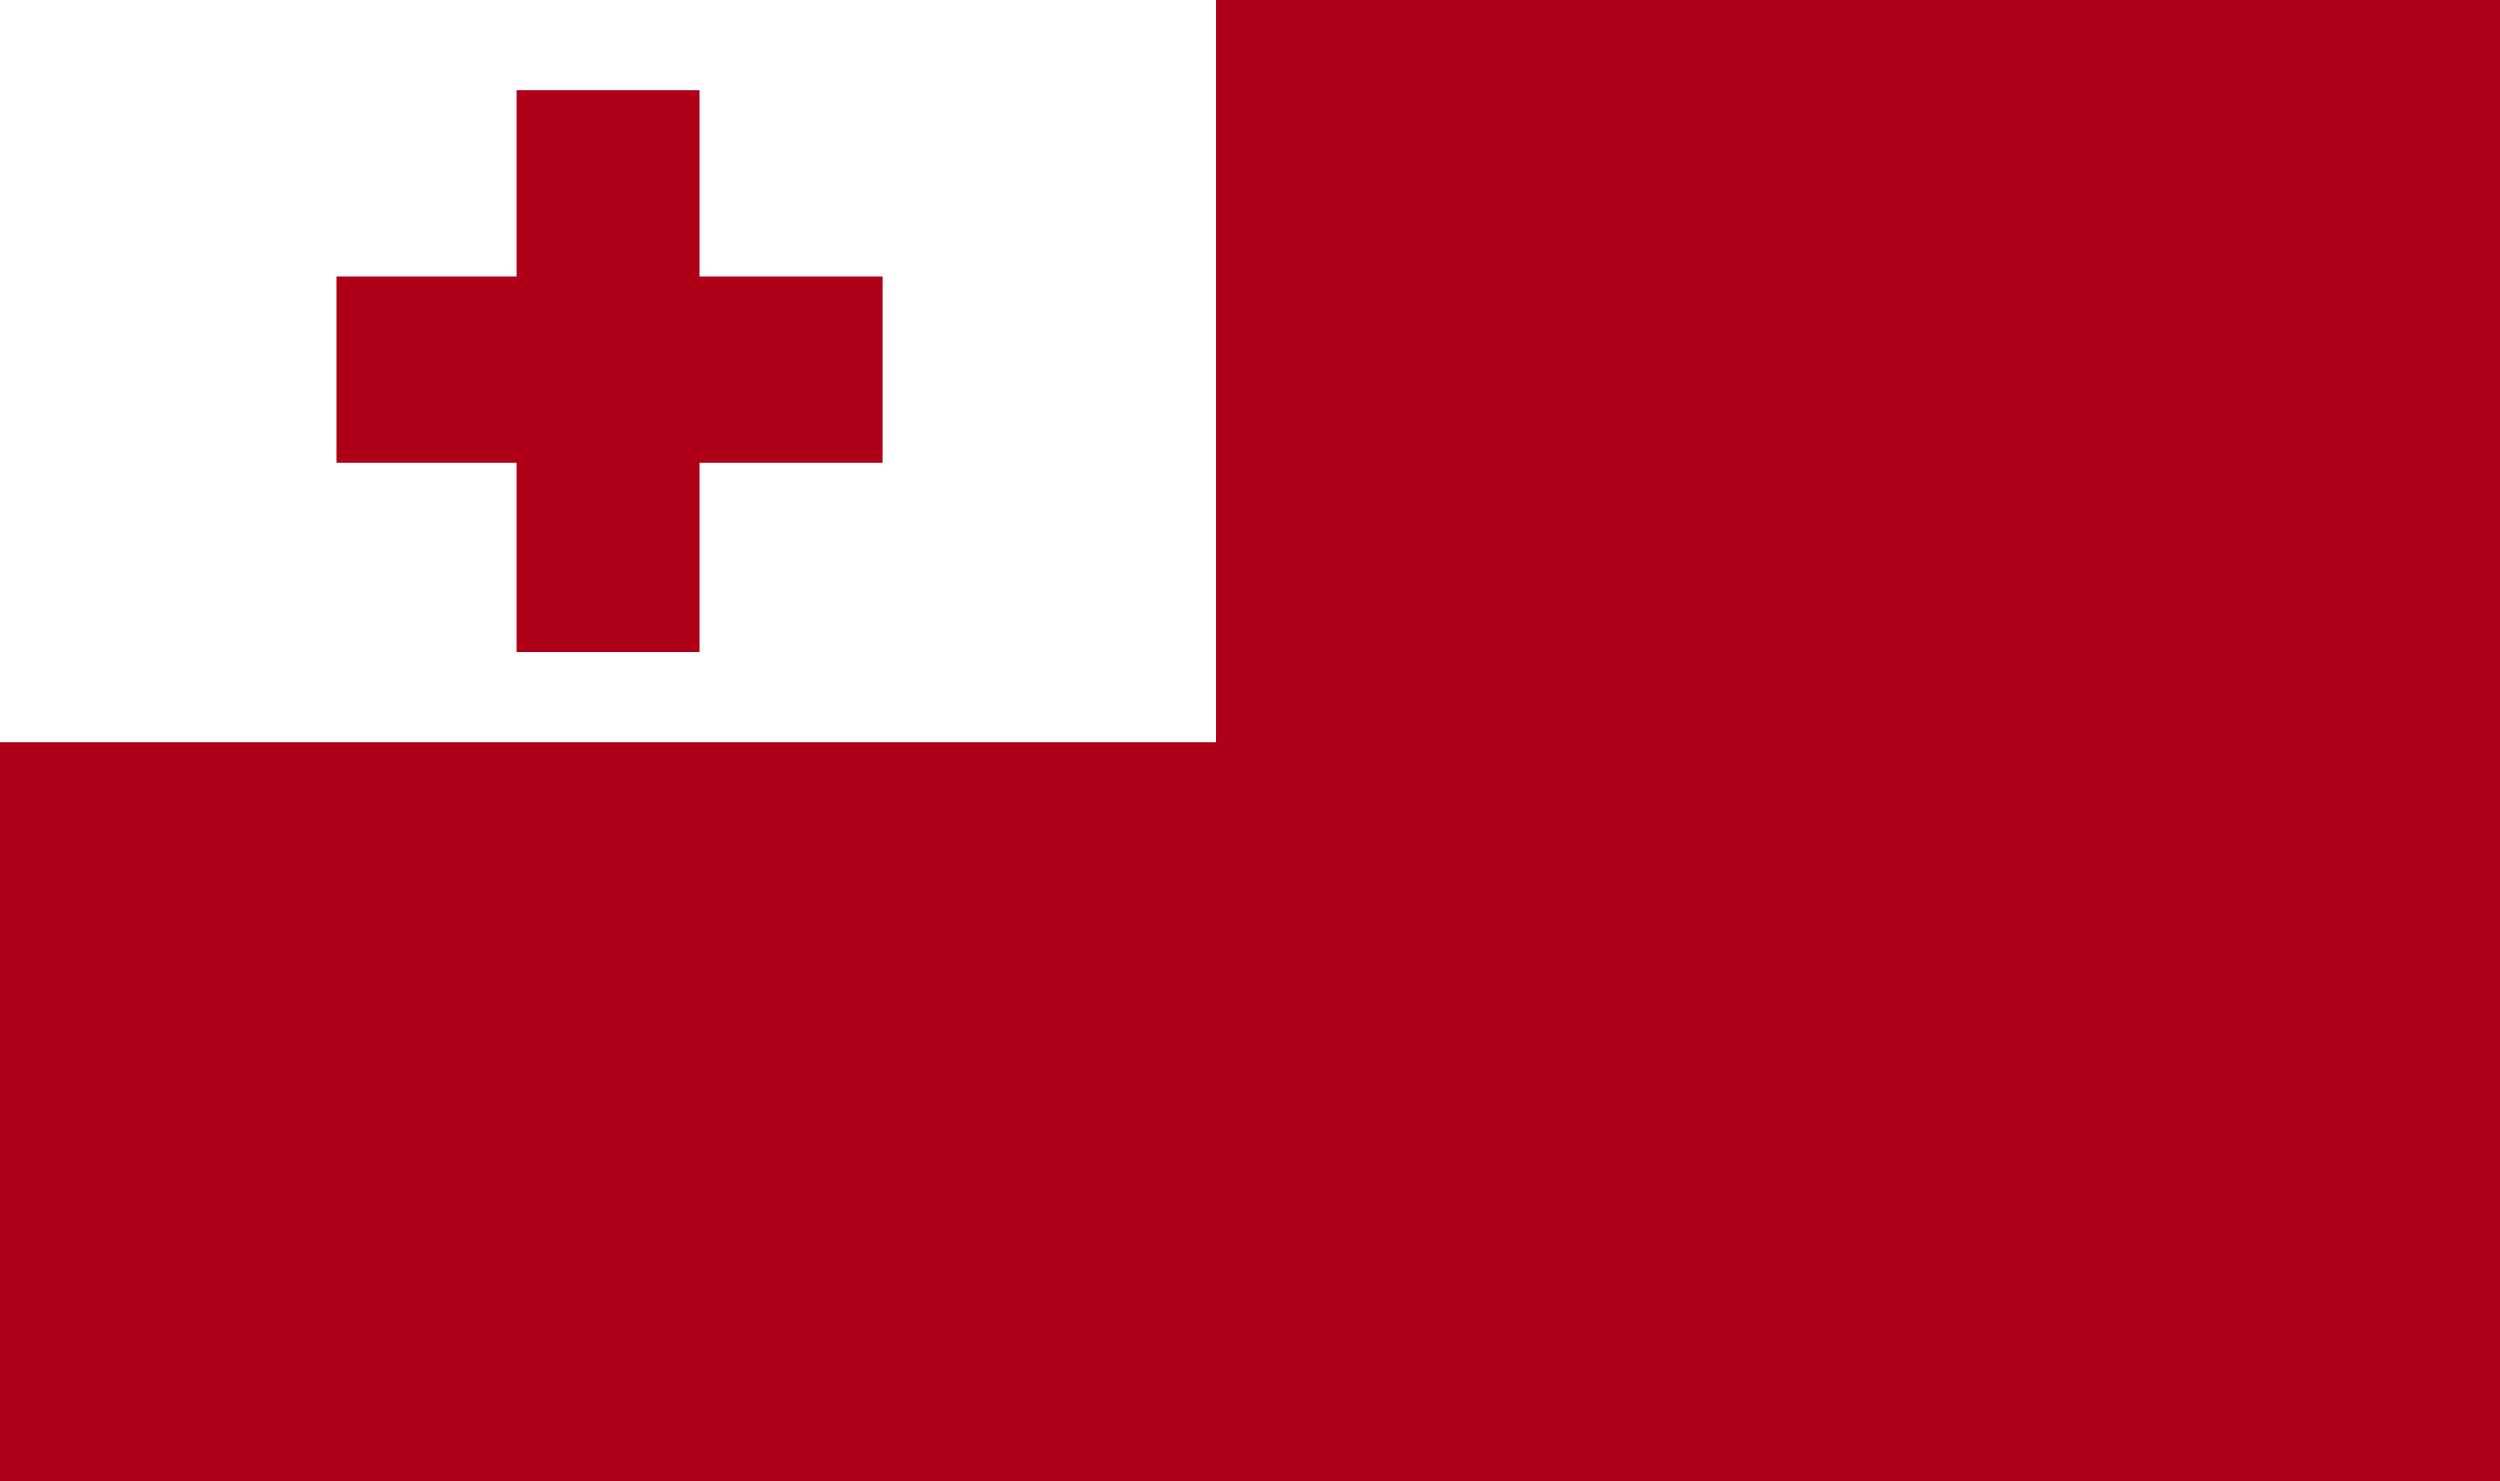 <svg width="27" height="16" viewBox="0 0 27 16" fill="none" xmlns="http://www.w3.org/2000/svg">
<path d="M27 0H0V16H27V0Z" fill="#B00018"/>
<path d="M13.133 0H0V8.016H13.133V0Z" fill="white"/>
<path d="M7.555 0.974H5.579V7.042H7.555V0.974Z" fill="#B00018"/>
<path d="M9.532 2.986H3.634V4.998H9.532V2.986Z" fill="#B00018"/>
</svg>
